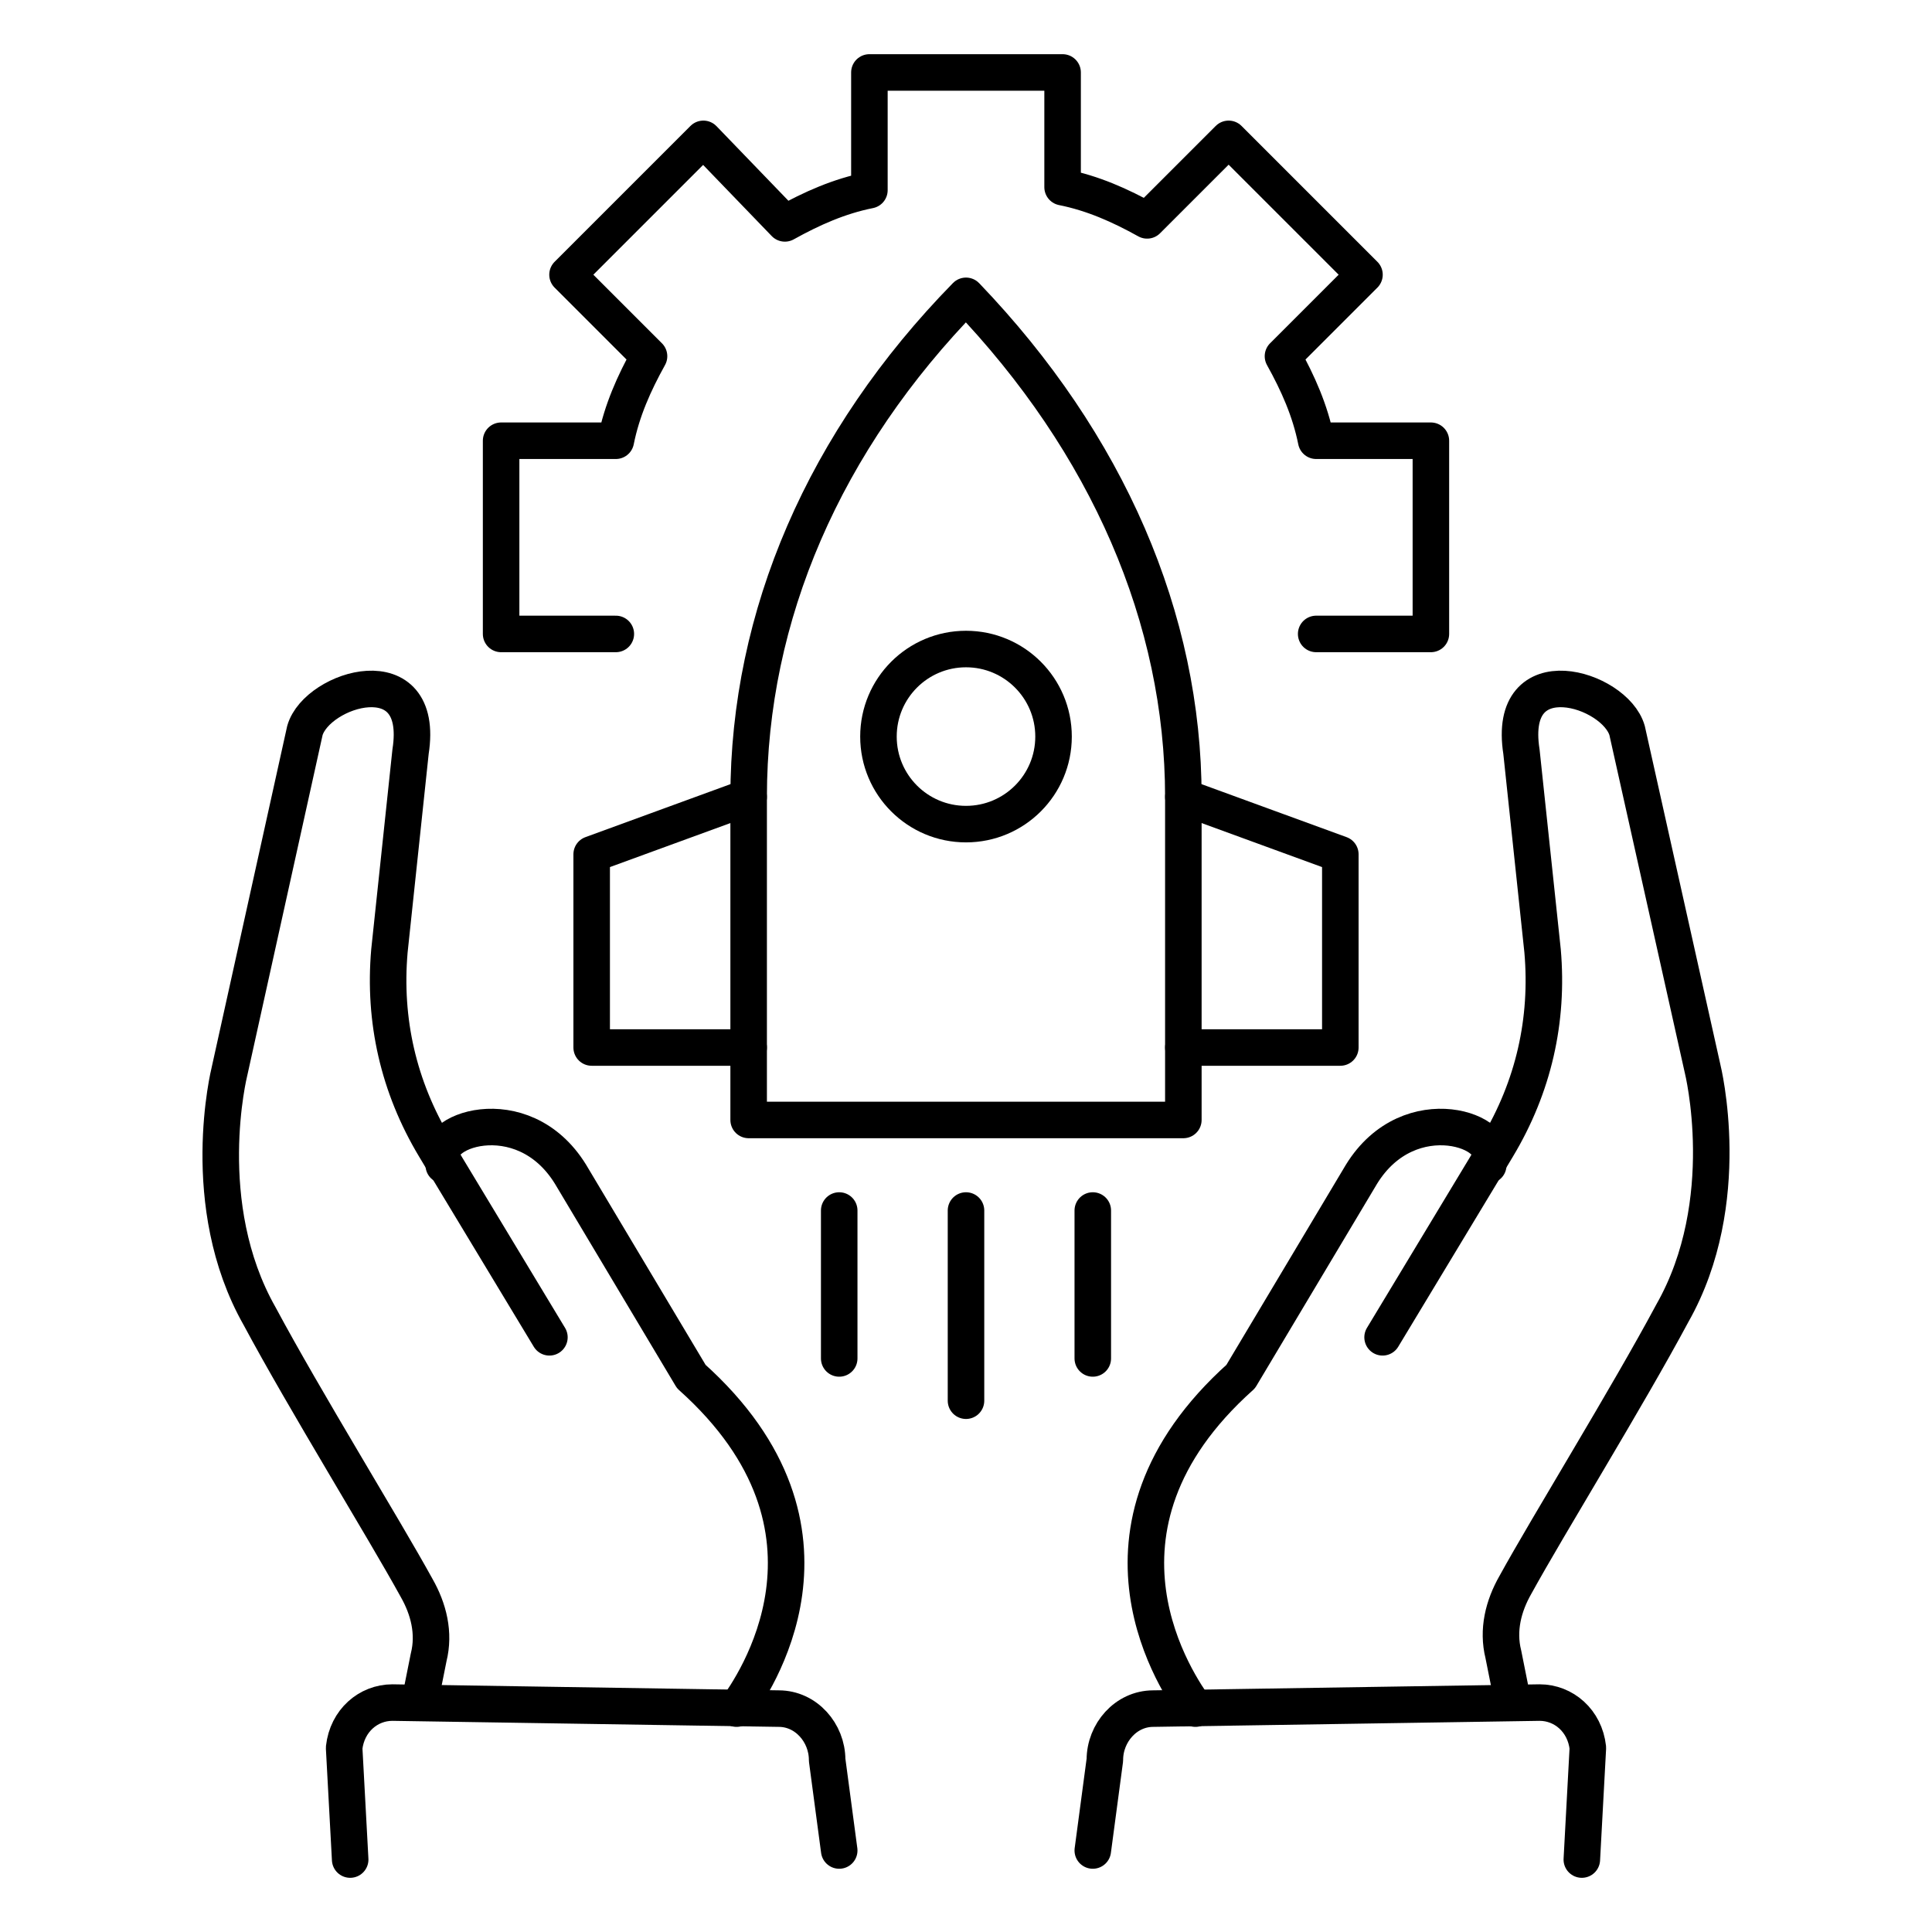 <svg width="64" height="64" viewBox="0 0 64 64" fill="none" xmlns="http://www.w3.org/2000/svg">
<path d="M45.8 44.3L49.3 38.5L49.6 38C50.8 36 51.3 33.8 51.1 31.5L50.4 24.9C49.9 21.7 53.5 22.8 53.9 24.2L56.4 35.4C56.4 35.4 57.5 39.8 55.4 43.5C53.9 46.3 51.3 50.5 50.2 52.5C49.8 53.2 49.6 54 49.8 54.8L50.1 56.3" stroke="black" stroke-width="1.21" stroke-miterlimit="10" stroke-linecap="round" stroke-linejoin="round"/>
<path d="M39.6 56.6C39.1 55.9 35.4 50.7 41.1 45.6L45.1 38.9C46.7 36.3 49.9 37.5 49.3 38.5C49.3 38.5 49.3 38.5 49.3 38.6" stroke="black" stroke-width="1.21" stroke-miterlimit="10" stroke-linecap="round" stroke-linejoin="round"/>
<path d="M36.2 61.3L36.6 58.3C36.6 57.4 37.3 56.6 38.2 56.6L51 56.4C51.8 56.4 52.5 57 52.6 57.9L52.4 61.6" stroke="black" stroke-width="1.21" stroke-miterlimit="10" stroke-linecap="round" stroke-linejoin="round"/>
<path d="M18.2 44.3L14.7 38.5L14.4 38C13.2 36 12.7 33.8 12.9 31.5L13.6 24.9C14.1 21.7 10.5 22.8 10.1 24.2L7.6 35.5C7.6 35.5 6.5 39.9 8.6 43.6C10.1 46.4 12.7 50.6 13.8 52.6C14.2 53.3 14.4 54.1 14.2 54.9L13.9 56.4" stroke="black" stroke-width="1.21" stroke-miterlimit="10" stroke-linecap="round" stroke-linejoin="round"/>
<path d="M24.4 56.6C24.9 55.9 28.6 50.7 22.9 45.6L18.9 38.9C17.3 36.3 14.1 37.5 14.7 38.5C14.7 38.5 14.7 38.5 14.7 38.6" stroke="black" stroke-width="1.21" stroke-miterlimit="10" stroke-linecap="round" stroke-linejoin="round"/>
<path d="M27.8 61.3L27.4 58.3C27.4 57.4 26.7 56.6 25.8 56.6L13 56.4C12.2 56.4 11.5 57 11.4 57.9L11.6 61.6" stroke="black" stroke-width="1.21" stroke-miterlimit="10" stroke-linecap="round" stroke-linejoin="round"/>
<path d="M20.4 21H16.6V14.6H20.4C20.6 13.6 21 12.7 21.5 11.8L18.8 9.1L23.3 4.6L26 7.4C26.9 6.9 27.8 6.5 28.8 6.3V2.4H35.2V6.2C36.2 6.4 37.1 6.8 38 7.3L40.7 4.6L45.2 9.1L42.5 11.8C43 12.7 43.4 13.6 43.6 14.6H47.4V21H43.6" stroke="black" stroke-width="1.21" stroke-miterlimit="10" stroke-linecap="round" stroke-linejoin="round"/>
<path d="M39.2 37.1H24.8V26.4C24.8 20.4 27.3 14.6 32 9.8C36.7 14.7 39.2 20.5 39.2 26.4V37.1Z" stroke="black" stroke-width="1.21" stroke-miterlimit="10" stroke-linecap="round" stroke-linejoin="round"/>
<path d="M24.8 26.4L19.6 28.3V34.7H24.8" stroke="black" stroke-width="1.21" stroke-miterlimit="10" stroke-linecap="round" stroke-linejoin="round"/>
<path d="M39.2 26.4L44.4 28.3V34.7H39.2" stroke="black" stroke-width="1.21" stroke-miterlimit="10" stroke-linecap="round" stroke-linejoin="round"/>
<path d="M32 40.1V46.4" stroke="black" stroke-width="1.21" stroke-miterlimit="10" stroke-linecap="round" stroke-linejoin="round"/>
<path d="M27.8 40.1V45" stroke="black" stroke-width="1.21" stroke-miterlimit="10" stroke-linecap="round" stroke-linejoin="round"/>
<path d="M36.2 40.1V45" stroke="black" stroke-width="1.21" stroke-miterlimit="10" stroke-linecap="round" stroke-linejoin="round"/>
<path d="M32 27.3C33.602 27.3 34.9 26.002 34.9 24.4C34.9 22.798 33.602 21.5 32 21.5C30.398 21.5 29.1 22.798 29.1 24.4C29.1 26.002 30.398 27.3 32 27.3Z" stroke="black" stroke-width="1.21" stroke-miterlimit="10" stroke-linecap="round" stroke-linejoin="round"/>
</svg>
